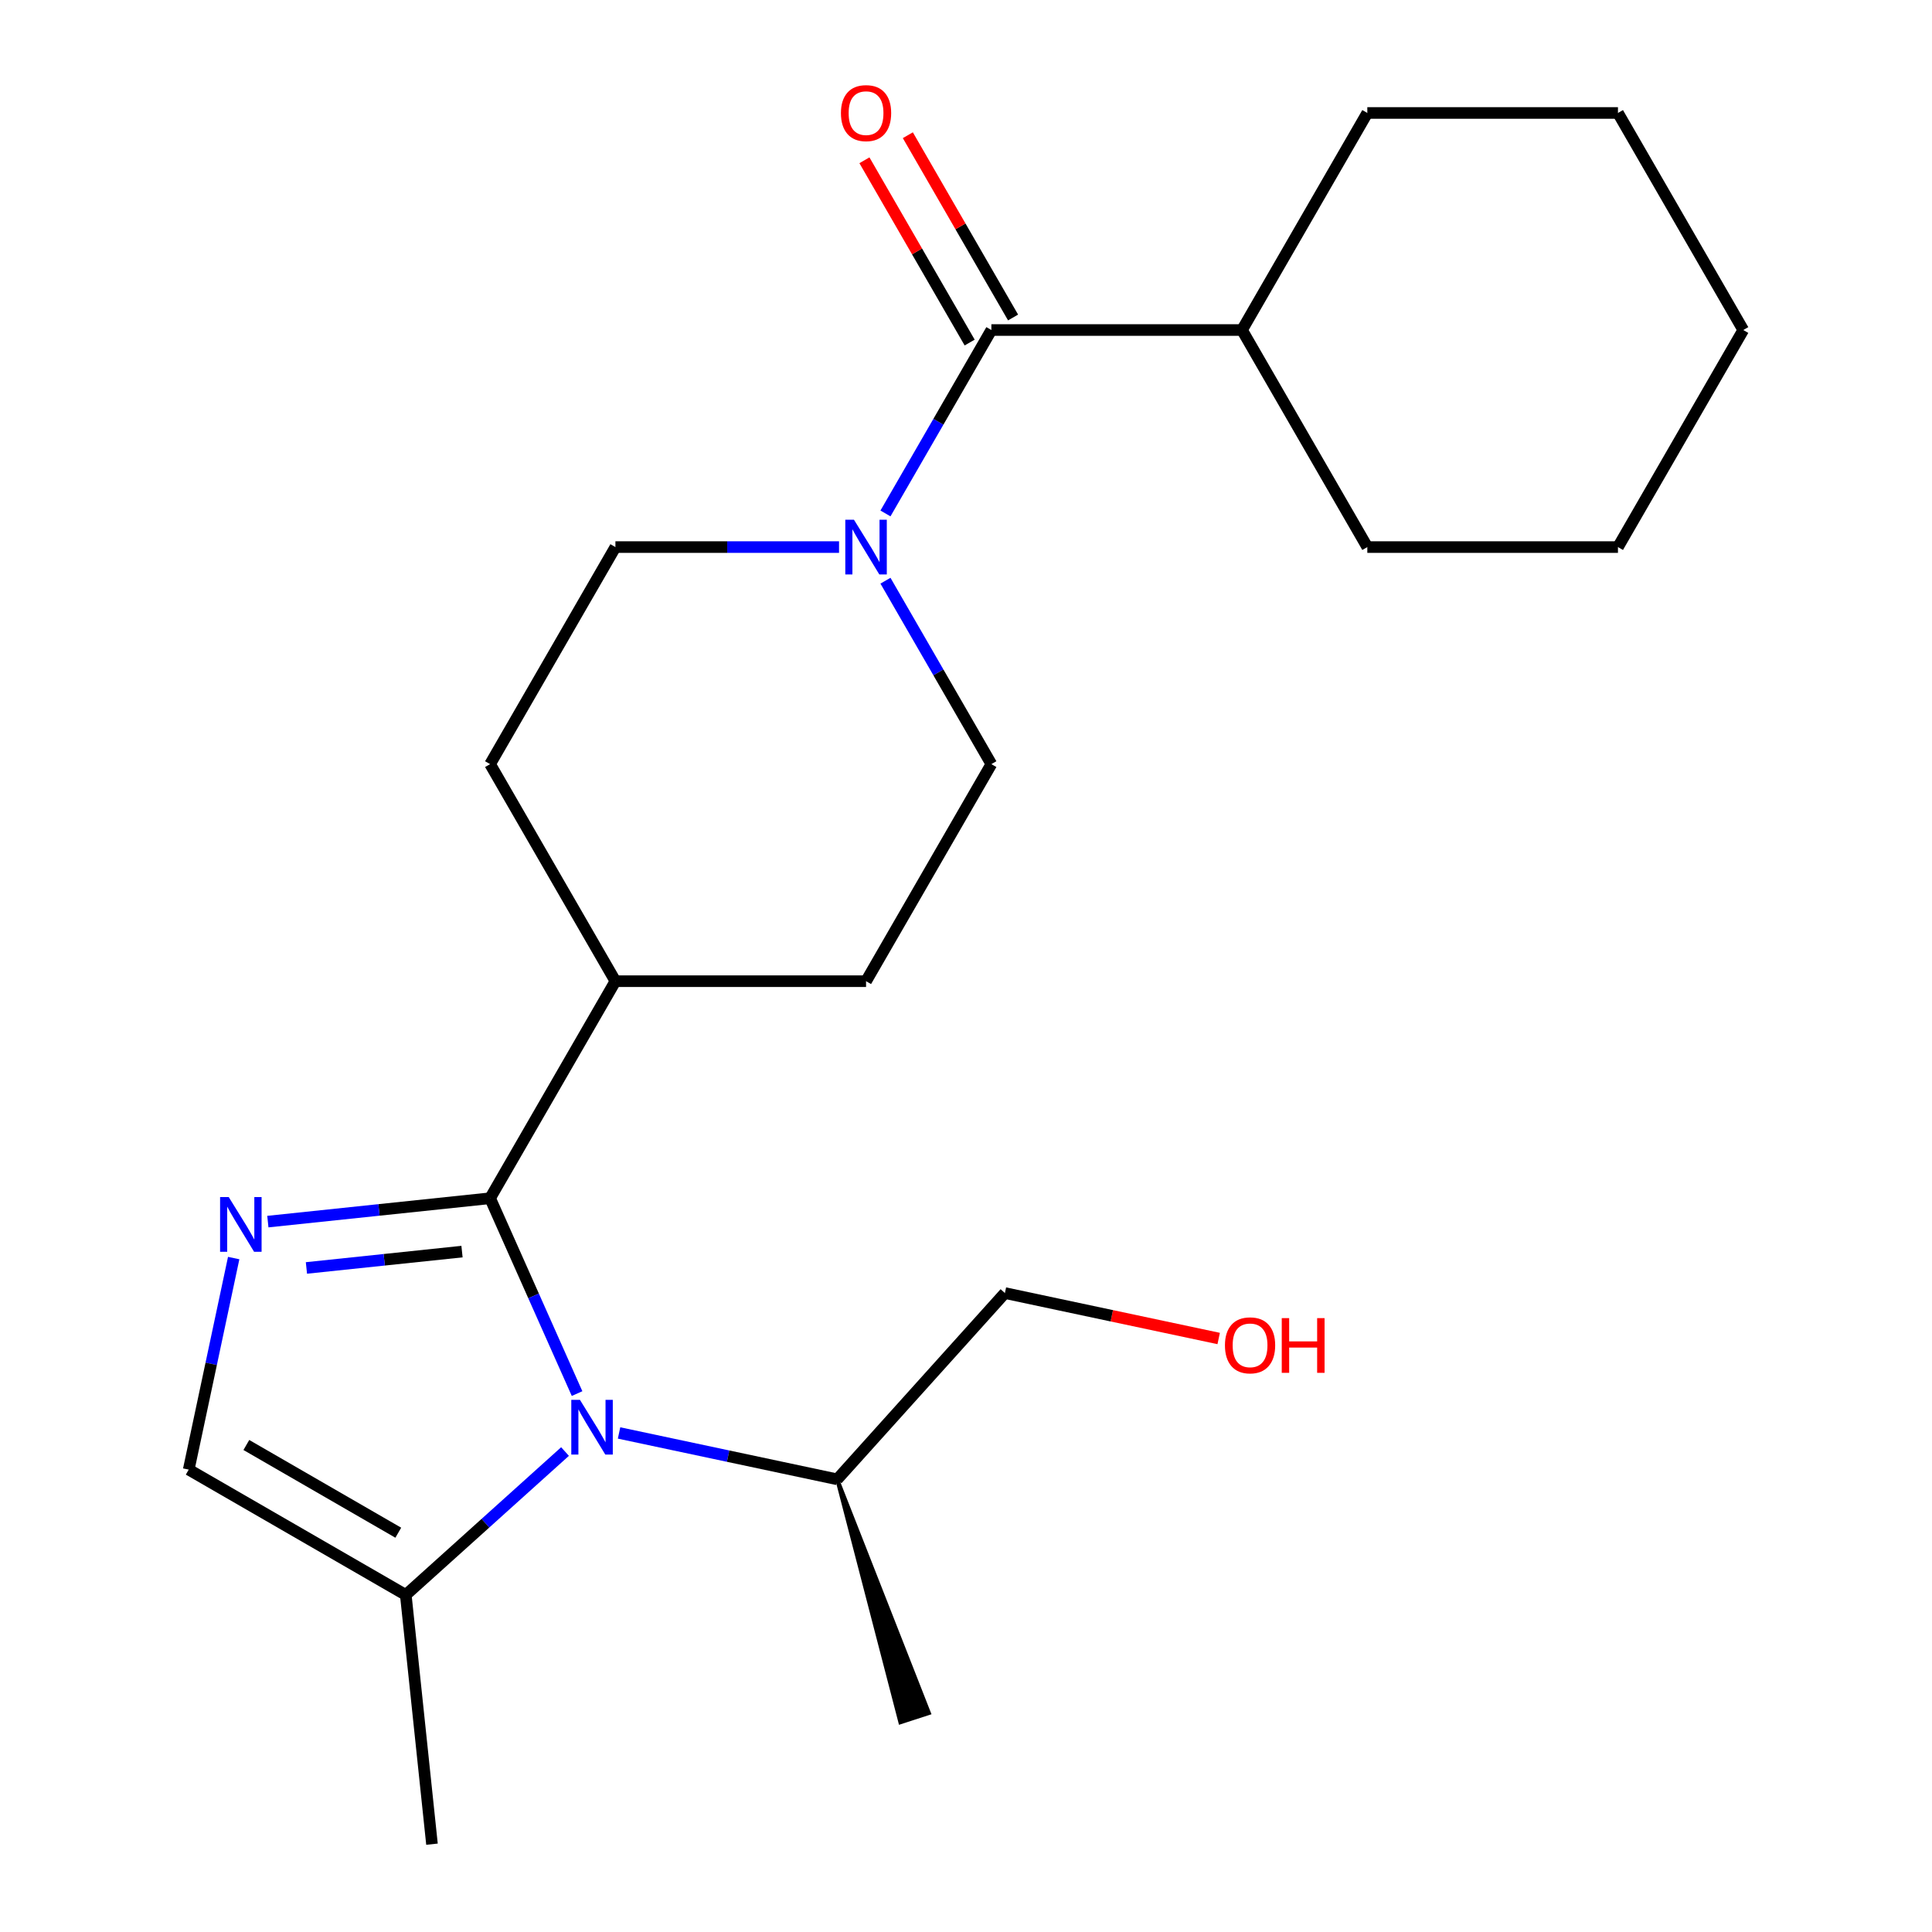 <?xml version='1.0' encoding='iso-8859-1'?>
<svg version='1.1' baseProfile='full'
              xmlns='http://www.w3.org/2000/svg'
                      xmlns:rdkit='http://www.rdkit.org/xml'
                      xmlns:xlink='http://www.w3.org/1999/xlink'
                  xml:space='preserve'
width='1000px' height='1000px' viewBox='0 0 1000 1000'>
<!-- END OF HEADER -->
<rect style='opacity:1.0;fill:#FFFFFF;stroke:none' width='1000' height='1000' x='0' y='0'> </rect>
<path class='bond-0' d='M 253.674,620.21 L 276.183,670.765' style='fill:none;fill-rule:evenodd;stroke:#000000;stroke-width:6px;stroke-linecap:butt;stroke-linejoin:miter;stroke-opacity:1' />
<path class='bond-0' d='M 276.183,670.765 L 298.691,721.319' style='fill:none;fill-rule:evenodd;stroke:#0000FF;stroke-width:6px;stroke-linecap:butt;stroke-linejoin:miter;stroke-opacity:1' />
<path class='bond-1' d='M 253.674,620.21 L 196.157,626.255' style='fill:none;fill-rule:evenodd;stroke:#000000;stroke-width:6px;stroke-linecap:butt;stroke-linejoin:miter;stroke-opacity:1' />
<path class='bond-1' d='M 196.157,626.255 L 138.64,632.301' style='fill:none;fill-rule:evenodd;stroke:#0000FF;stroke-width:6px;stroke-linecap:butt;stroke-linejoin:miter;stroke-opacity:1' />
<path class='bond-1' d='M 239.131,647.827 L 198.869,652.059' style='fill:none;fill-rule:evenodd;stroke:#000000;stroke-width:6px;stroke-linecap:butt;stroke-linejoin:miter;stroke-opacity:1' />
<path class='bond-1' d='M 198.869,652.059 L 158.607,656.291' style='fill:none;fill-rule:evenodd;stroke:#0000FF;stroke-width:6px;stroke-linecap:butt;stroke-linejoin:miter;stroke-opacity:1' />
<path class='bond-6' d='M 253.674,620.21 L 318.538,507.862' style='fill:none;fill-rule:evenodd;stroke:#000000;stroke-width:6px;stroke-linecap:butt;stroke-linejoin:miter;stroke-opacity:1' />
<path class='bond-4' d='M 292.456,751.313 L 251.244,788.421' style='fill:none;fill-rule:evenodd;stroke:#0000FF;stroke-width:6px;stroke-linecap:butt;stroke-linejoin:miter;stroke-opacity:1' />
<path class='bond-4' d='M 251.244,788.421 L 210.032,825.528' style='fill:none;fill-rule:evenodd;stroke:#000000;stroke-width:6px;stroke-linecap:butt;stroke-linejoin:miter;stroke-opacity:1' />
<path class='bond-10' d='M 320.423,741.695 L 376.878,753.695' style='fill:none;fill-rule:evenodd;stroke:#0000FF;stroke-width:6px;stroke-linecap:butt;stroke-linejoin:miter;stroke-opacity:1' />
<path class='bond-10' d='M 376.878,753.695 L 433.333,765.695' style='fill:none;fill-rule:evenodd;stroke:#000000;stroke-width:6px;stroke-linecap:butt;stroke-linejoin:miter;stroke-opacity:1' />
<path class='bond-5' d='M 120.957,651.174 L 109.321,705.919' style='fill:none;fill-rule:evenodd;stroke:#0000FF;stroke-width:6px;stroke-linecap:butt;stroke-linejoin:miter;stroke-opacity:1' />
<path class='bond-5' d='M 109.321,705.919 L 97.684,760.664' style='fill:none;fill-rule:evenodd;stroke:#000000;stroke-width:6px;stroke-linecap:butt;stroke-linejoin:miter;stroke-opacity:1' />
<path class='bond-2' d='M 434.283,283.166 L 376.411,283.166' style='fill:none;fill-rule:evenodd;stroke:#0000FF;stroke-width:6px;stroke-linecap:butt;stroke-linejoin:miter;stroke-opacity:1' />
<path class='bond-2' d='M 376.411,283.166 L 318.538,283.166' style='fill:none;fill-rule:evenodd;stroke:#000000;stroke-width:6px;stroke-linecap:butt;stroke-linejoin:miter;stroke-opacity:1' />
<path class='bond-3' d='M 458.314,265.763 L 485.722,218.29' style='fill:none;fill-rule:evenodd;stroke:#0000FF;stroke-width:6px;stroke-linecap:butt;stroke-linejoin:miter;stroke-opacity:1' />
<path class='bond-3' d='M 485.722,218.29 L 513.131,170.818' style='fill:none;fill-rule:evenodd;stroke:#000000;stroke-width:6px;stroke-linecap:butt;stroke-linejoin:miter;stroke-opacity:1' />
<path class='bond-24' d='M 458.314,300.569 L 485.722,348.042' style='fill:none;fill-rule:evenodd;stroke:#0000FF;stroke-width:6px;stroke-linecap:butt;stroke-linejoin:miter;stroke-opacity:1' />
<path class='bond-24' d='M 485.722,348.042 L 513.131,395.514' style='fill:none;fill-rule:evenodd;stroke:#000000;stroke-width:6px;stroke-linecap:butt;stroke-linejoin:miter;stroke-opacity:1' />
<path class='bond-9' d='M 524.365,164.332 L 497.13,117.159' style='fill:none;fill-rule:evenodd;stroke:#000000;stroke-width:6px;stroke-linecap:butt;stroke-linejoin:miter;stroke-opacity:1' />
<path class='bond-9' d='M 497.13,117.159 L 469.895,69.987' style='fill:none;fill-rule:evenodd;stroke:#FF0000;stroke-width:6px;stroke-linecap:butt;stroke-linejoin:miter;stroke-opacity:1' />
<path class='bond-9' d='M 501.896,177.304 L 474.661,130.132' style='fill:none;fill-rule:evenodd;stroke:#000000;stroke-width:6px;stroke-linecap:butt;stroke-linejoin:miter;stroke-opacity:1' />
<path class='bond-9' d='M 474.661,130.132 L 447.426,82.96' style='fill:none;fill-rule:evenodd;stroke:#FF0000;stroke-width:6px;stroke-linecap:butt;stroke-linejoin:miter;stroke-opacity:1' />
<path class='bond-11' d='M 513.131,170.818 L 642.859,170.818' style='fill:none;fill-rule:evenodd;stroke:#000000;stroke-width:6px;stroke-linecap:butt;stroke-linejoin:miter;stroke-opacity:1' />
<path class='bond-14' d='M 210.032,825.528 L 223.593,954.545' style='fill:none;fill-rule:evenodd;stroke:#000000;stroke-width:6px;stroke-linecap:butt;stroke-linejoin:miter;stroke-opacity:1' />
<path class='bond-23' d='M 210.032,825.528 L 97.684,760.664' style='fill:none;fill-rule:evenodd;stroke:#000000;stroke-width:6px;stroke-linecap:butt;stroke-linejoin:miter;stroke-opacity:1' />
<path class='bond-23' d='M 206.153,793.329 L 127.51,747.924' style='fill:none;fill-rule:evenodd;stroke:#000000;stroke-width:6px;stroke-linecap:butt;stroke-linejoin:miter;stroke-opacity:1' />
<path class='bond-12' d='M 318.538,507.862 L 448.267,507.862' style='fill:none;fill-rule:evenodd;stroke:#000000;stroke-width:6px;stroke-linecap:butt;stroke-linejoin:miter;stroke-opacity:1' />
<path class='bond-13' d='M 318.538,507.862 L 253.674,395.514' style='fill:none;fill-rule:evenodd;stroke:#000000;stroke-width:6px;stroke-linecap:butt;stroke-linejoin:miter;stroke-opacity:1' />
<path class='bond-7' d='M 513.131,395.514 L 448.267,507.862' style='fill:none;fill-rule:evenodd;stroke:#000000;stroke-width:6px;stroke-linecap:butt;stroke-linejoin:miter;stroke-opacity:1' />
<path class='bond-8' d='M 318.538,283.166 L 253.674,395.514' style='fill:none;fill-rule:evenodd;stroke:#000000;stroke-width:6px;stroke-linecap:butt;stroke-linejoin:miter;stroke-opacity:1' />
<path class='bond-16' d='M 433.333,765.695 L 520.138,669.288' style='fill:none;fill-rule:evenodd;stroke:#000000;stroke-width:6px;stroke-linecap:butt;stroke-linejoin:miter;stroke-opacity:1' />
<path class='bond-19' d='M 433.333,765.695 L 466.018,891.479 L 480.824,886.668 Z' style='fill:#000000;fill-rule:evenodd;fill-opacity:1;stroke:#000000;stroke-width:2px;stroke-linecap:butt;stroke-linejoin:miter;stroke-opacity:1;' />
<path class='bond-17' d='M 642.859,170.818 L 707.723,283.166' style='fill:none;fill-rule:evenodd;stroke:#000000;stroke-width:6px;stroke-linecap:butt;stroke-linejoin:miter;stroke-opacity:1' />
<path class='bond-18' d='M 642.859,170.818 L 707.723,58.47' style='fill:none;fill-rule:evenodd;stroke:#000000;stroke-width:6px;stroke-linecap:butt;stroke-linejoin:miter;stroke-opacity:1' />
<path class='bond-15' d='M 630.788,692.807 L 575.463,681.048' style='fill:none;fill-rule:evenodd;stroke:#FF0000;stroke-width:6px;stroke-linecap:butt;stroke-linejoin:miter;stroke-opacity:1' />
<path class='bond-15' d='M 575.463,681.048 L 520.138,669.288' style='fill:none;fill-rule:evenodd;stroke:#000000;stroke-width:6px;stroke-linecap:butt;stroke-linejoin:miter;stroke-opacity:1' />
<path class='bond-21' d='M 707.723,283.166 L 837.451,283.166' style='fill:none;fill-rule:evenodd;stroke:#000000;stroke-width:6px;stroke-linecap:butt;stroke-linejoin:miter;stroke-opacity:1' />
<path class='bond-20' d='M 707.723,58.47 L 837.451,58.47' style='fill:none;fill-rule:evenodd;stroke:#000000;stroke-width:6px;stroke-linecap:butt;stroke-linejoin:miter;stroke-opacity:1' />
<path class='bond-22' d='M 837.451,58.47 L 902.316,170.818' style='fill:none;fill-rule:evenodd;stroke:#000000;stroke-width:6px;stroke-linecap:butt;stroke-linejoin:miter;stroke-opacity:1' />
<path class='bond-25' d='M 837.451,283.166 L 902.316,170.818' style='fill:none;fill-rule:evenodd;stroke:#000000;stroke-width:6px;stroke-linecap:butt;stroke-linejoin:miter;stroke-opacity:1' />
<path  class='atom-1' d='M 300.179 724.563
L 309.459 739.563
Q 310.379 741.043, 311.859 743.723
Q 313.339 746.403, 313.419 746.563
L 313.419 724.563
L 317.179 724.563
L 317.179 752.883
L 313.299 752.883
L 303.339 736.483
Q 302.179 734.563, 300.939 732.363
Q 299.739 730.163, 299.379 729.483
L 299.379 752.883
L 295.699 752.883
L 295.699 724.563
L 300.179 724.563
' fill='#0000FF'/>
<path  class='atom-2' d='M 118.397 619.61
L 127.677 634.61
Q 128.597 636.09, 130.077 638.77
Q 131.557 641.45, 131.637 641.61
L 131.637 619.61
L 135.397 619.61
L 135.397 647.93
L 131.517 647.93
L 121.557 631.53
Q 120.397 629.61, 119.157 627.41
Q 117.957 625.21, 117.597 624.53
L 117.597 647.93
L 113.917 647.93
L 113.917 619.61
L 118.397 619.61
' fill='#0000FF'/>
<path  class='atom-3' d='M 442.007 269.006
L 451.287 284.006
Q 452.207 285.486, 453.687 288.166
Q 455.167 290.846, 455.247 291.006
L 455.247 269.006
L 459.007 269.006
L 459.007 297.326
L 455.127 297.326
L 445.167 280.926
Q 444.007 279.006, 442.767 276.806
Q 441.567 274.606, 441.207 273.926
L 441.207 297.326
L 437.527 297.326
L 437.527 269.006
L 442.007 269.006
' fill='#0000FF'/>
<path  class='atom-10' d='M 435.267 58.55
Q 435.267 51.75, 438.627 47.95
Q 441.987 44.15, 448.267 44.15
Q 454.547 44.15, 457.907 47.95
Q 461.267 51.75, 461.267 58.55
Q 461.267 65.43, 457.867 69.35
Q 454.467 73.23, 448.267 73.23
Q 442.027 73.23, 438.627 69.35
Q 435.267 65.47, 435.267 58.55
M 448.267 70.03
Q 452.587 70.03, 454.907 67.15
Q 457.267 64.23, 457.267 58.55
Q 457.267 52.99, 454.907 50.19
Q 452.587 47.35, 448.267 47.35
Q 443.947 47.35, 441.587 50.15
Q 439.267 52.95, 439.267 58.55
Q 439.267 64.27, 441.587 67.15
Q 443.947 70.03, 448.267 70.03
' fill='#FF0000'/>
<path  class='atom-16' d='M 634.031 696.34
Q 634.031 689.54, 637.391 685.74
Q 640.751 681.94, 647.031 681.94
Q 653.311 681.94, 656.671 685.74
Q 660.031 689.54, 660.031 696.34
Q 660.031 703.22, 656.631 707.14
Q 653.231 711.02, 647.031 711.02
Q 640.791 711.02, 637.391 707.14
Q 634.031 703.26, 634.031 696.34
M 647.031 707.82
Q 651.351 707.82, 653.671 704.94
Q 656.031 702.02, 656.031 696.34
Q 656.031 690.78, 653.671 687.98
Q 651.351 685.14, 647.031 685.14
Q 642.711 685.14, 640.351 687.94
Q 638.031 690.74, 638.031 696.34
Q 638.031 702.06, 640.351 704.94
Q 642.711 707.82, 647.031 707.82
' fill='#FF0000'/>
<path  class='atom-16' d='M 663.431 682.26
L 667.271 682.26
L 667.271 694.3
L 681.751 694.3
L 681.751 682.26
L 685.591 682.26
L 685.591 710.58
L 681.751 710.58
L 681.751 697.5
L 667.271 697.5
L 667.271 710.58
L 663.431 710.58
L 663.431 682.26
' fill='#FF0000'/>
</svg>
